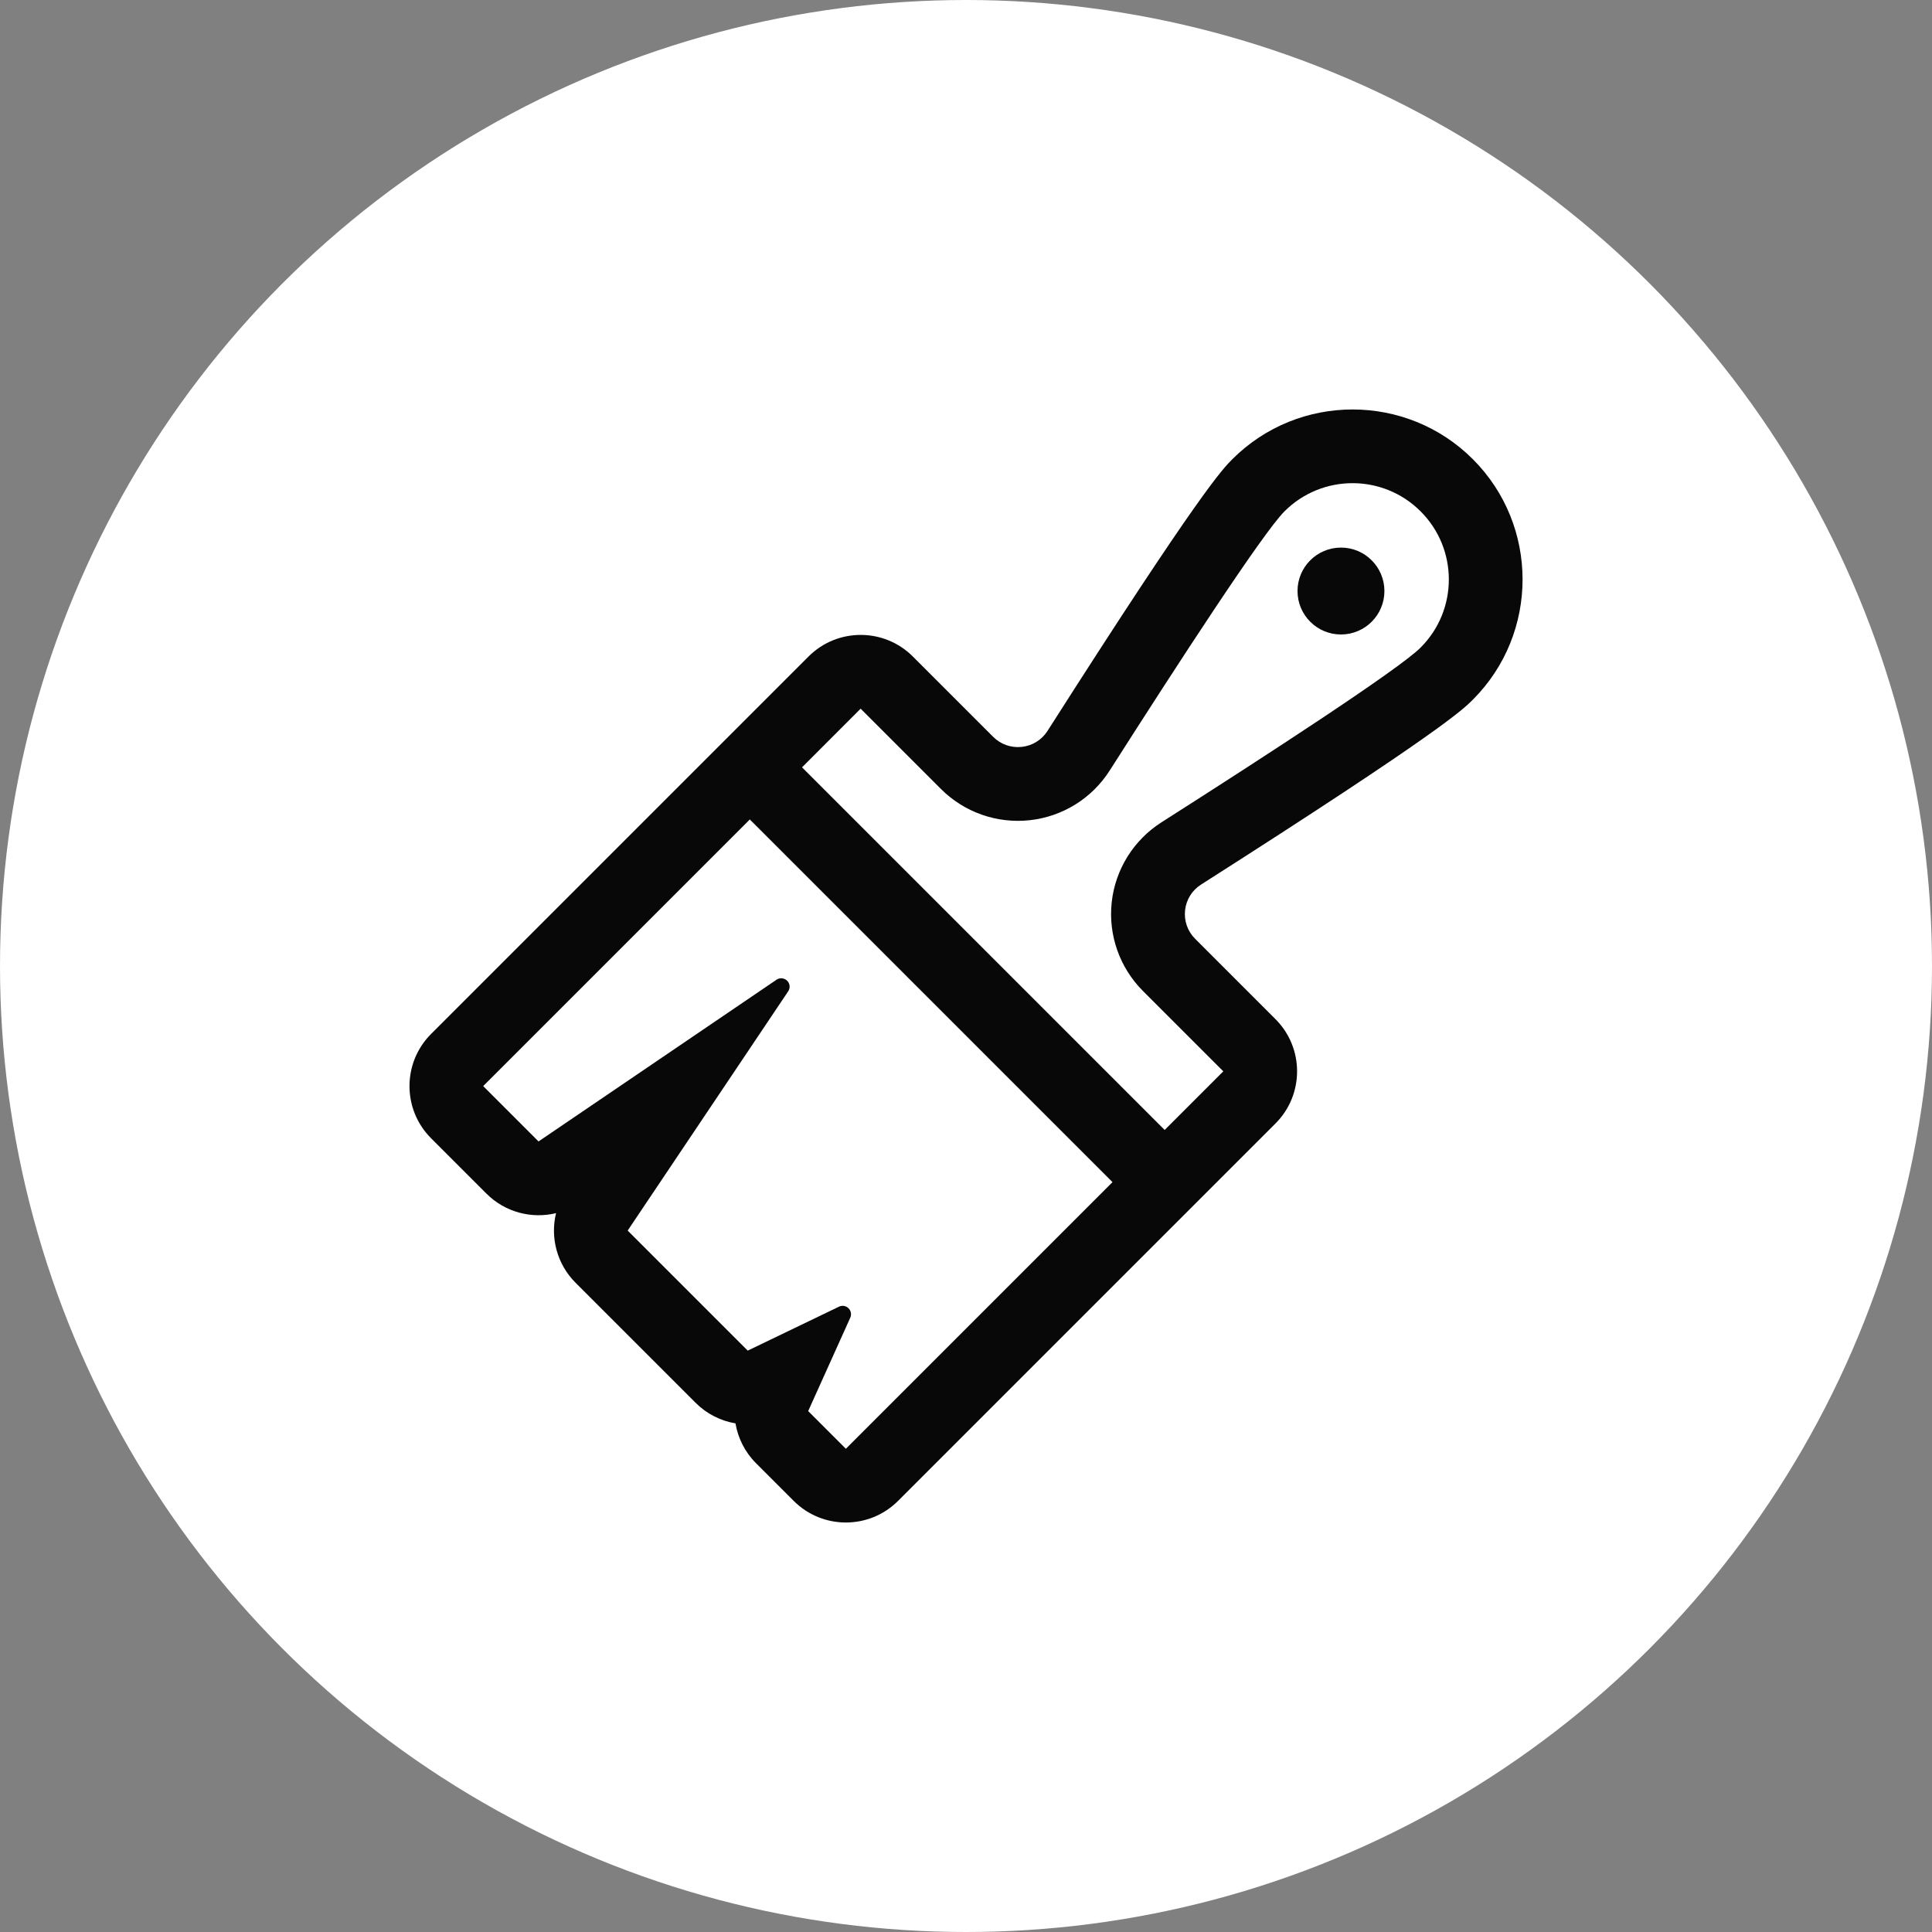 <svg xmlns="http://www.w3.org/2000/svg" id="Livello_1" data-name="Livello 1" viewBox="0 0 499.84 499.84"><rect x="0" y="0" width="499.84" height="499.84" fill="#808080" stroke="none"/><defs><style>      .cls-1 {        fill: #080808;      }      .cls-2 {        fill: #fff;      }    </style></defs><circle class="cls-2" cx="249.92" cy="249.92" r="249.92"></circle><g><path class="cls-1" d="M111.53,294.49l14.32,14.32c4.82,4.82,11.69,6.59,18.01,5.05-1.54,6.32.23,13.19,5.05,18.01l31.06,31.06c2.87,2.87,6.49,4.68,10.31,5.32.65,3.82,2.45,7.45,5.32,10.31l9.75,9.75c7.45,7.45,19.54,7.45,26.99,0l97.65-97.65c7.45-7.45,7.45-19.53,0-26.99l-20.8-20.8c-1.95-1.95-2.89-4.64-2.59-7.38.3-2.74,1.81-5.17,4.15-6.65,61.99-39.51,67.81-45.33,70.3-47.82,17.15-17.15,17.15-45.07,0-62.22-17.15-17.15-45.07-17.15-62.22,0-2.49,2.49-8.31,8.31-47.82,70.3-1.48,2.32-3.9,3.83-6.65,4.13-2.76.3-5.45-.64-7.39-2.58l-20.8-20.8c-7.45-7.45-19.54-7.45-26.99,0l-97.65,97.65c-7.45,7.45-7.45,19.54,0,26.99ZM222.67,183.35l20.8,20.8c6.03,6.03,14.49,8.98,22.96,8.05,8.48-.93,16.07-5.65,20.66-12.84,17.51-27.47,39.57-61.41,45.22-67.06,9.73-9.73,25.5-9.73,35.23,0,9.73,9.73,9.73,25.5,0,35.23-5.65,5.65-39.58,27.71-67.06,45.22-7.19,4.59-11.93,12.18-12.86,20.66-.93,8.48,2.04,16.93,8.07,22.96l20.8,20.8-15.17,15.17h0l-93.82-93.82,15.16-15.17ZM194,212.02h0l93.82,93.82-68.98,68.98-9.75-9.75,10.89-24.16c.37-.82.19-1.79-.44-2.43,0,0-.01-.01-.02-.02-.65-.64-1.63-.8-2.46-.4l-23.61,11.37-31.06-31.06,41.53-61.9c.58-.86.47-2.01-.27-2.74,0,0,0,0,0,0-.74-.73-1.89-.84-2.75-.26l-61.57,41.84-14.32-14.32,68.98-68.98Z"></path><circle class="cls-1" cx="346.93" cy="152.91" r="11.24"></circle></g></svg>